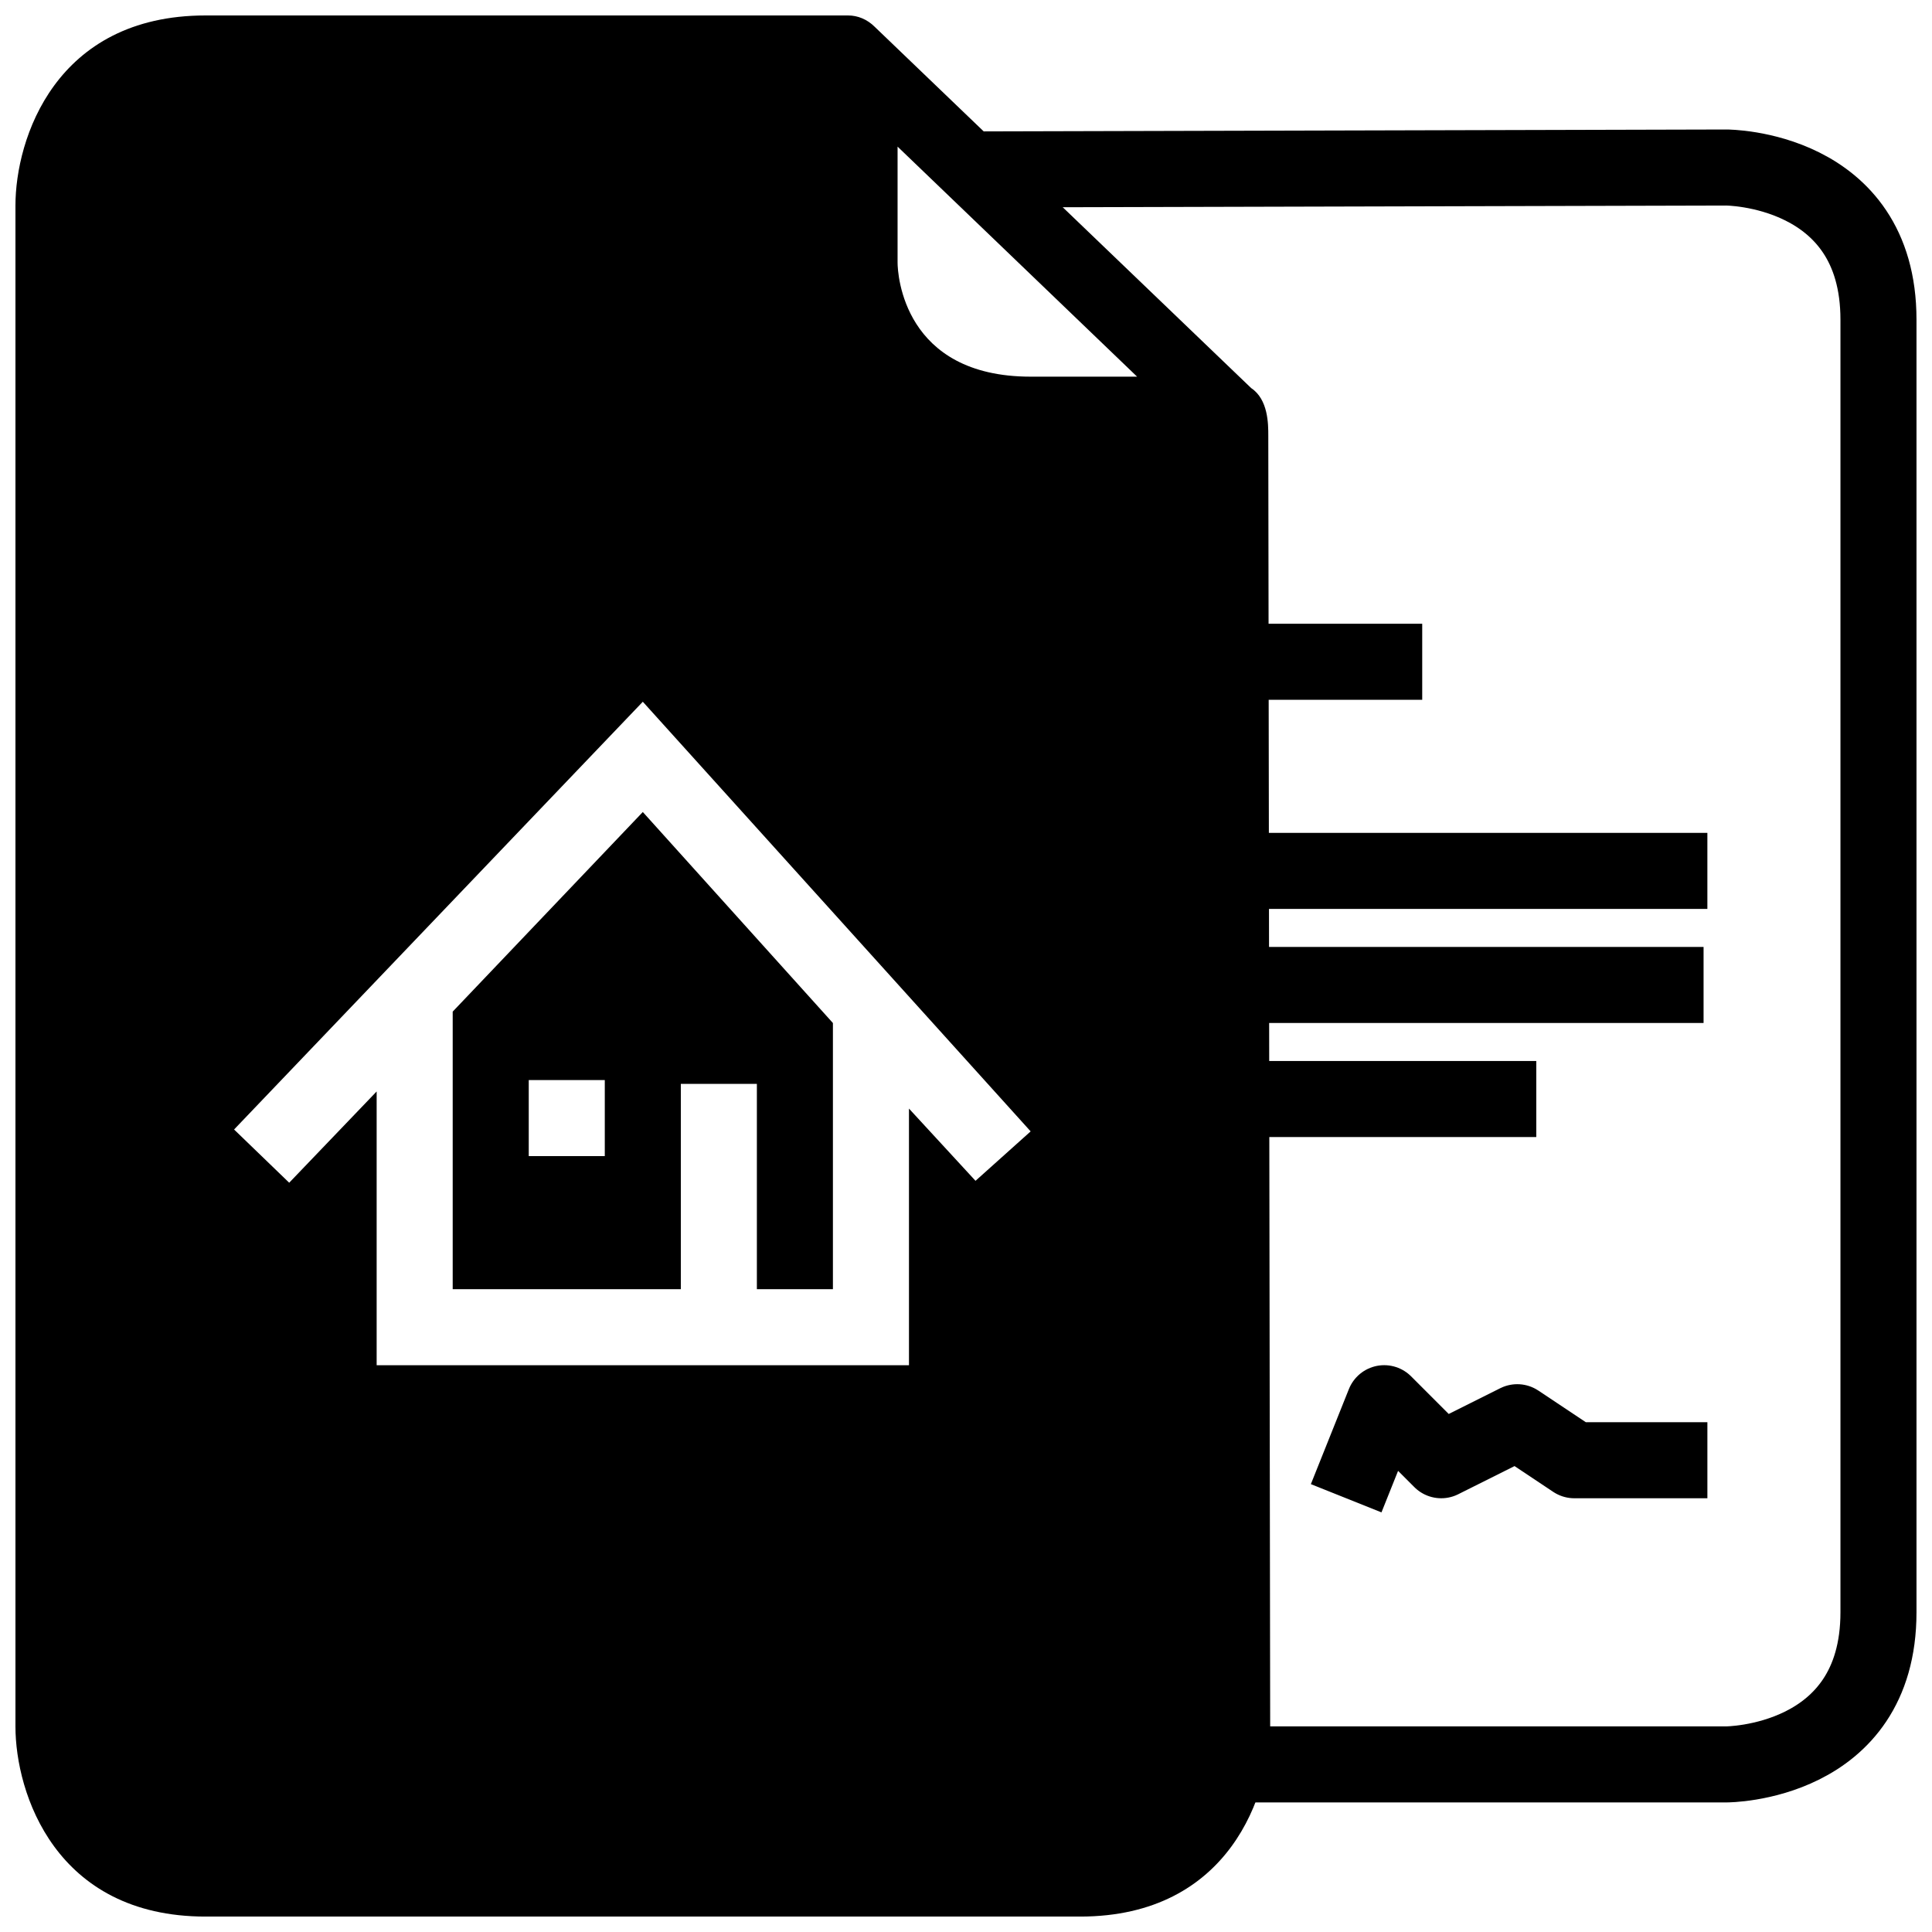 <?xml version="1.0" encoding="UTF-8"?>
<!-- Uploaded to: SVG Repo, www.svgrepo.com, Generator: SVG Repo Mixer Tools -->
<svg width="800px" height="800px" version="1.1" viewBox="144 144 512 512" xmlns="http://www.w3.org/2000/svg">
 <defs>
  <clipPath id="b">
   <path d="m394 178h257.9v444h-257.9z"/>
  </clipPath>
  <clipPath id="a">
   <path d="m148.09 148.09h332.91v503.81h-332.91z"/>
  </clipPath>
 </defs>
 <path transform="matrix(5.038 0 0 5.038 148.09 148.09)" d="m74 34h-9" fill="none" stroke="#000000" stroke-linejoin="round" stroke-miterlimit="10" stroke-width="4"/>
 <path transform="matrix(5.038 0 0 5.038 148.09 148.09)" d="m89 45h-25" fill="none" stroke="#000000" stroke-linejoin="round" stroke-miterlimit="10" stroke-width="4"/>
 <path transform="matrix(5.038 0 0 5.038 148.09 148.09)" d="m88.8 51h-24.8" fill="none" stroke="#000000" stroke-linejoin="round" stroke-miterlimit="10" stroke-width="4"/>
 <path transform="matrix(5.038 0 0 5.038 148.09 148.09)" d="m70 78 2-5 3 3 4-2 3.001 2h7" fill="none" stroke="#000000" stroke-linejoin="round" stroke-miterlimit="10" stroke-width="4"/>
 <path transform="matrix(5.038 0 0 5.038 148.09 148.09)" d="m80 57h-15" fill="none" stroke="#000000" stroke-linejoin="round" stroke-miterlimit="10" stroke-width="4"/>
 <g clip-path="url(#b)">
  <path transform="matrix(5.038 0 0 5.038 148.09 148.09)" d="m64 92h26s8 0 8-8v-68c0-8-8-8-8-8l-39.001 0.1" fill="none" stroke="#000000" stroke-linecap="round" stroke-linejoin="round" stroke-miterlimit="10" stroke-width="4"/>
 </g>
 <g clip-path="url(#a)">
  <path d="m480.11 259.44c0-3.023 0-9.574-4.535-12.594l-99.754-95.727c-2.016-2.016-4.535-3.023-7.055-3.023h-170.29c-39.805 0-50.383 32.746-50.383 50.383v403.05c0 17.633 10.578 50.383 50.383 50.383h231.75c39.801 0 50.383-32.746 50.383-50.383zm-77.59 197.49-17.633-19.145v68.012h-141.07v-72.547l-23.176 24.184-14.609-14.105 108.32-113.36 102.78 113.86zm14.613-213.11c-33.754 0-35.266-27.207-35.266-30.23v-30.73l63.477 60.961z"/>
 </g>
 <path d="m263.97 412.09v73.555h60.457v-54.41h20.152v54.41h20.152v-70.531l-50.379-55.922zm40.305 38.289h-20.152v-20.152h20.152z"/>
</svg>